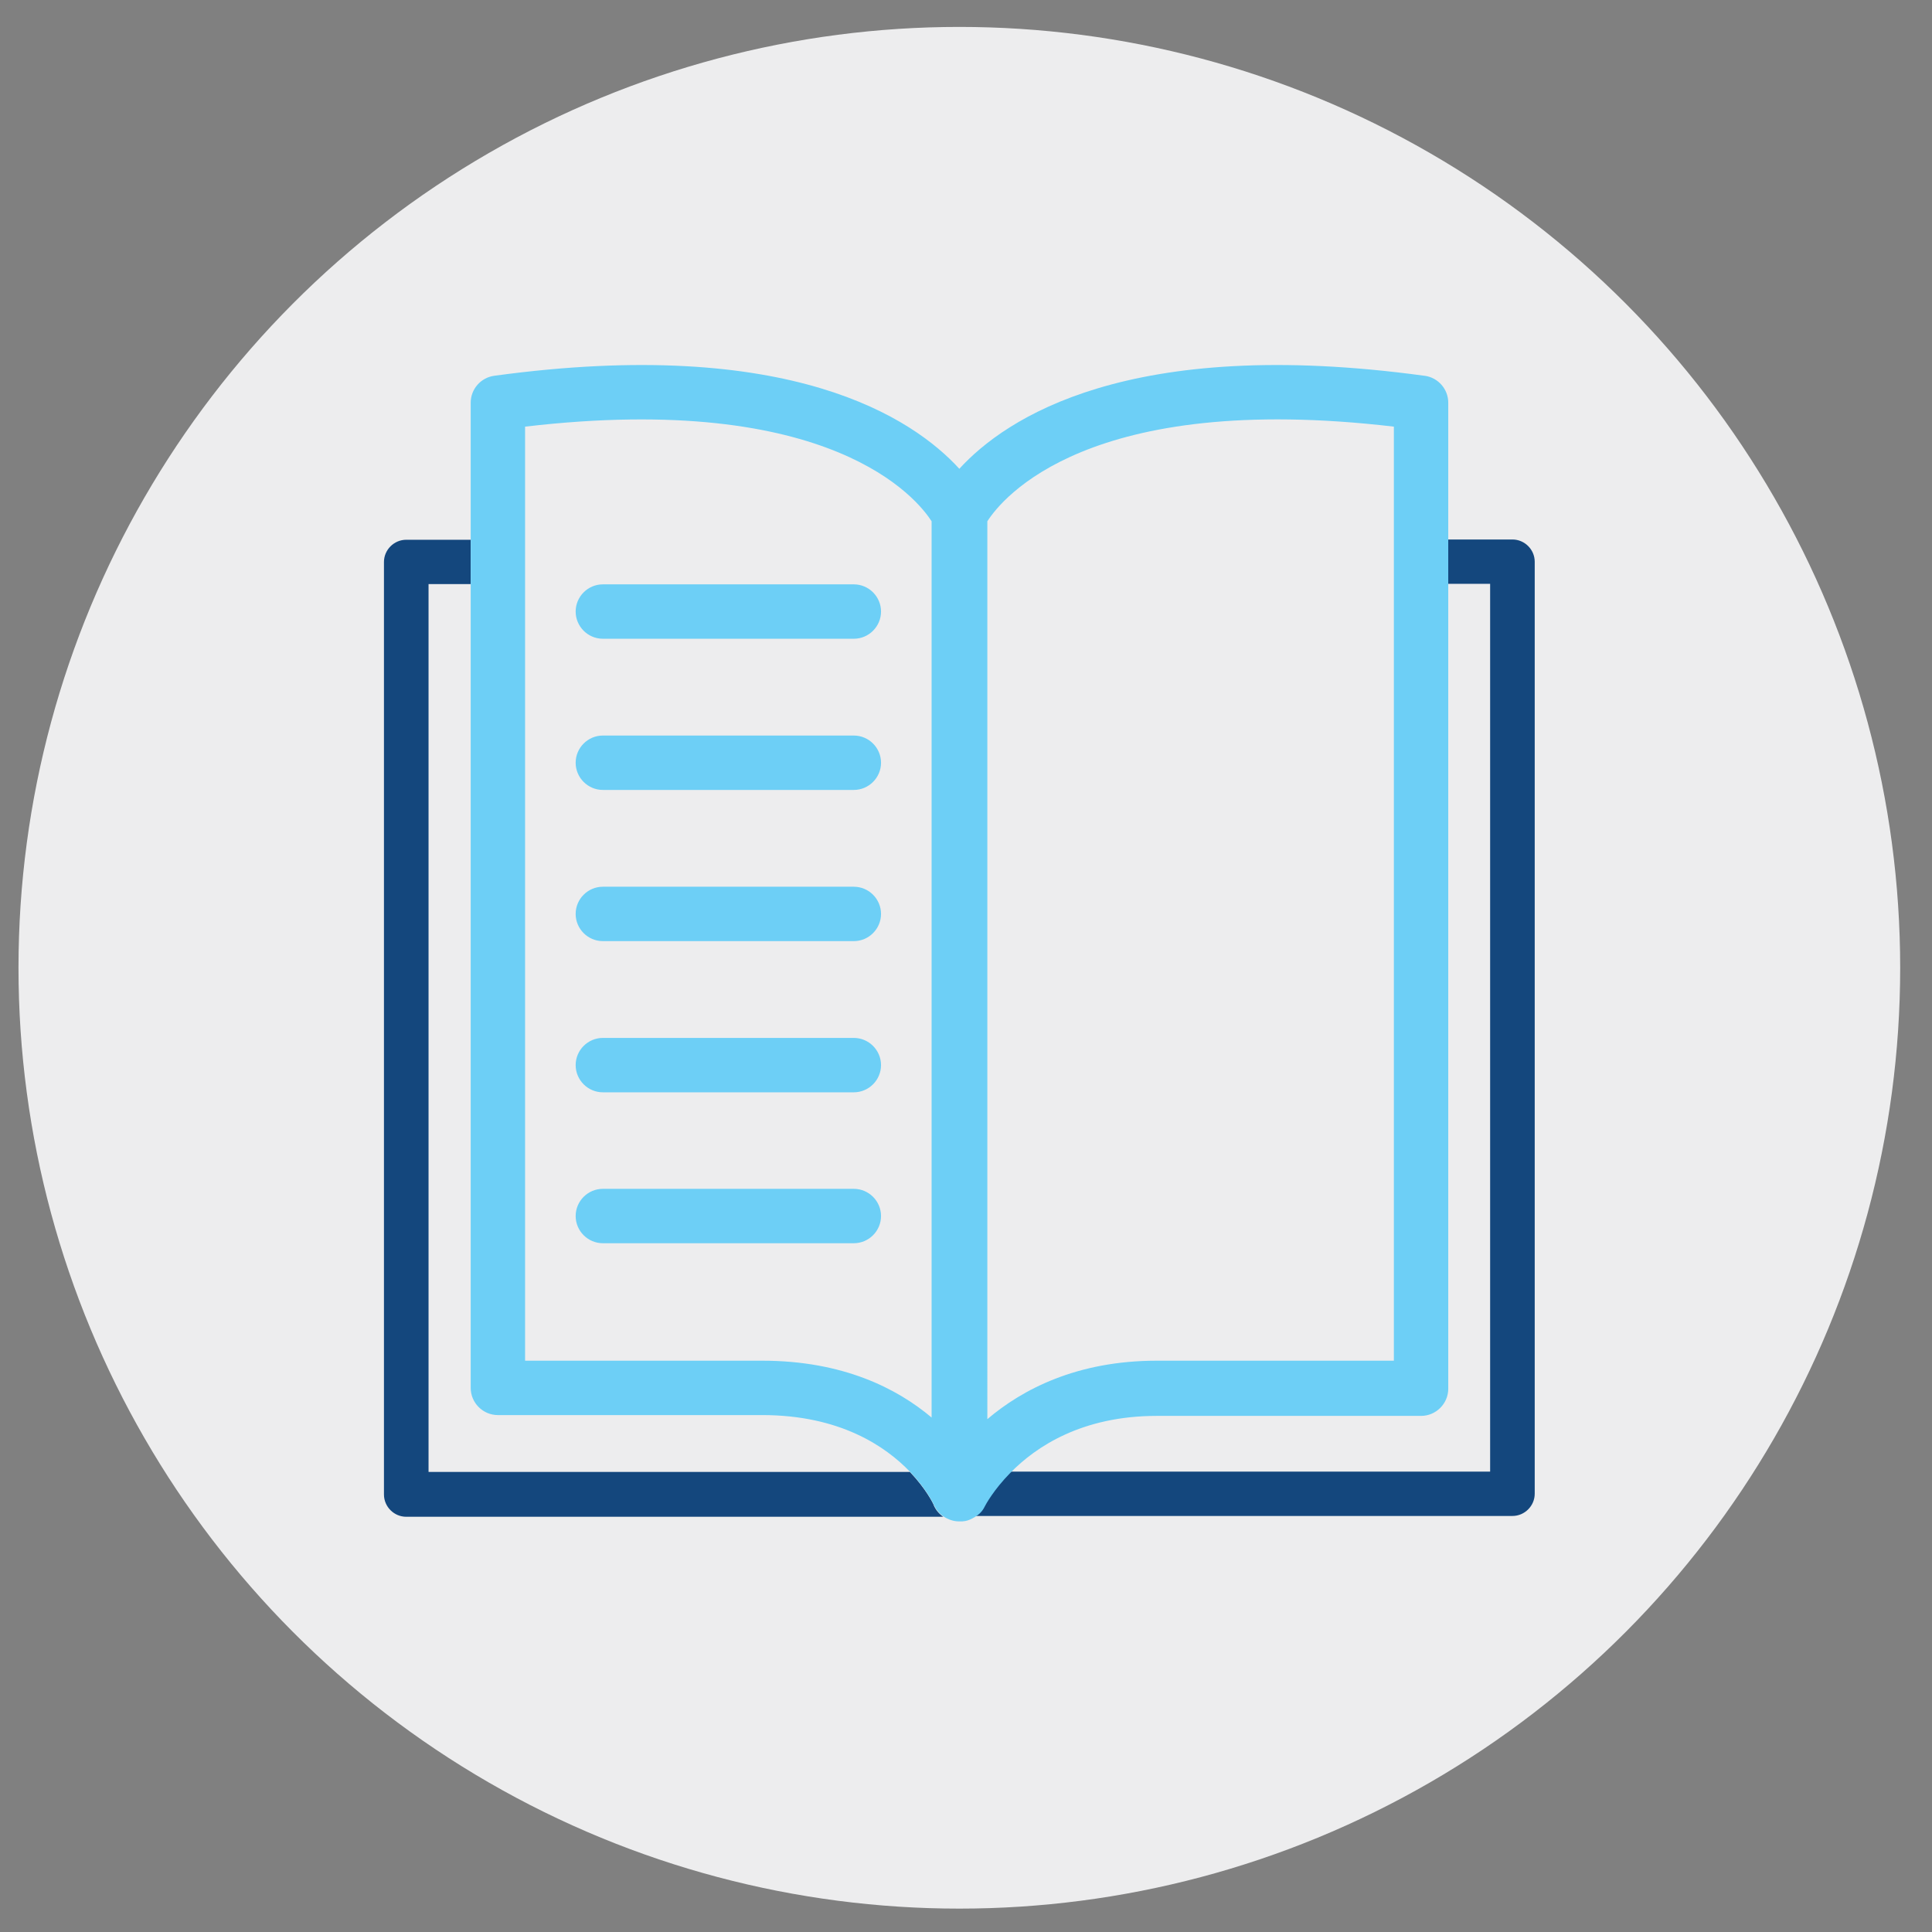 <?xml version="1.0" encoding="UTF-8"?><svg xmlns="http://www.w3.org/2000/svg" viewBox="0 0 71.05 71.05"><rect x="0" y="0" width="71.05" height="71.05" fill="#808080" stroke="none"/><defs><style>.cls-1{fill:#ededee;}.cls-2{fill:#14477d;}.cls-3{fill:#6dcff6;}</style></defs><g id="CIRCLES"><circle class="cls-1" cx="35.28" cy="35.59" r="34.6"/></g><g id="ICONS"><path class="cls-2" d="m34.34,55.35c-.02-.05-.28-.59-.88-1.22H15.76V21.48h1.55v-1.63h-2.37c-.45,0-.82.37-.82.82v34.29c0,.45.37.82.82.82h19.75c-.15-.1-.27-.24-.35-.42Z"/><path class="cls-2" d="m55.62,19.84h-2.37v1.63h1.55v32.65h-17.65c-.63.64-.92,1.2-.95,1.25-.08.17-.21.29-.36.38h19.78c.45,0,.82-.37.82-.82V20.66c0-.45-.37-.82-.82-.82Z"/><path class="cls-3" d="m31.4,38.17h-9.23c-.55,0-1,.45-1,1s.45,1,1,1h9.23c.55,0,1-.45,1-1s-.45-1-1-1Z"/><path class="cls-3" d="m31.4,43.72h-9.23c-.55,0-1,.45-1,1s.45,1,1,1h9.23c.55,0,1-.45,1-1s-.45-1-1-1Z"/><path class="cls-3" d="m31.4,32.61h-9.23c-.55,0-1,.45-1,1s.45,1,1,1h9.23c.55,0,1-.45,1-1s-.45-1-1-1Z"/><path class="cls-3" d="m31.4,27.05h-9.23c-.55,0-1,.45-1,1s.45,1,1,1h9.23c.55,0,1-.45,1-1s-.45-1-1-1Z"/><path class="cls-3" d="m31.4,21.49h-9.23c-.55,0-1,.45-1,1s.45,1,1,1h9.23c.55,0,1-.45,1-1s-.45-1-1-1Z"/><path class="cls-3" d="m52.39,13.82c-10.9-1.49-15.42,1.57-17.11,3.42-1.69-1.85-6.21-4.91-17.11-3.42-.49.07-.86.49-.86.99v36.23c0,.55.45,1,1,1h9.72c2.86,0,4.54,1.15,5.44,2.09.6.63.85,1.16.88,1.22.08.18.2.32.35.42.17.11.36.18.57.18.01,0,.03,0,.04,0,0,0,0,0,0,0,.02,0,.03,0,.04,0,.04,0,.07,0,.11-.01,0,0,.01,0,.02,0,.13-.02.25-.08.37-.15.15-.09.28-.21.36-.38.03-.06.32-.61.95-1.25.93-.95,2.62-2.09,5.38-2.09h9.72c.55,0,1-.45,1-1V14.81c0-.5-.37-.92-.86-.99Zm-18.13,38.31c-1.27-1.07-3.26-2.09-6.23-2.09h-8.72V15.69c11.28-1.32,14.43,2.67,14.95,3.48v32.96Zm17-2.09h-8.72c-2.94,0-4.95,1.06-6.23,2.15V19.17c.54-.84,3.71-4.8,14.95-3.48v34.35Z"/></g></svg>